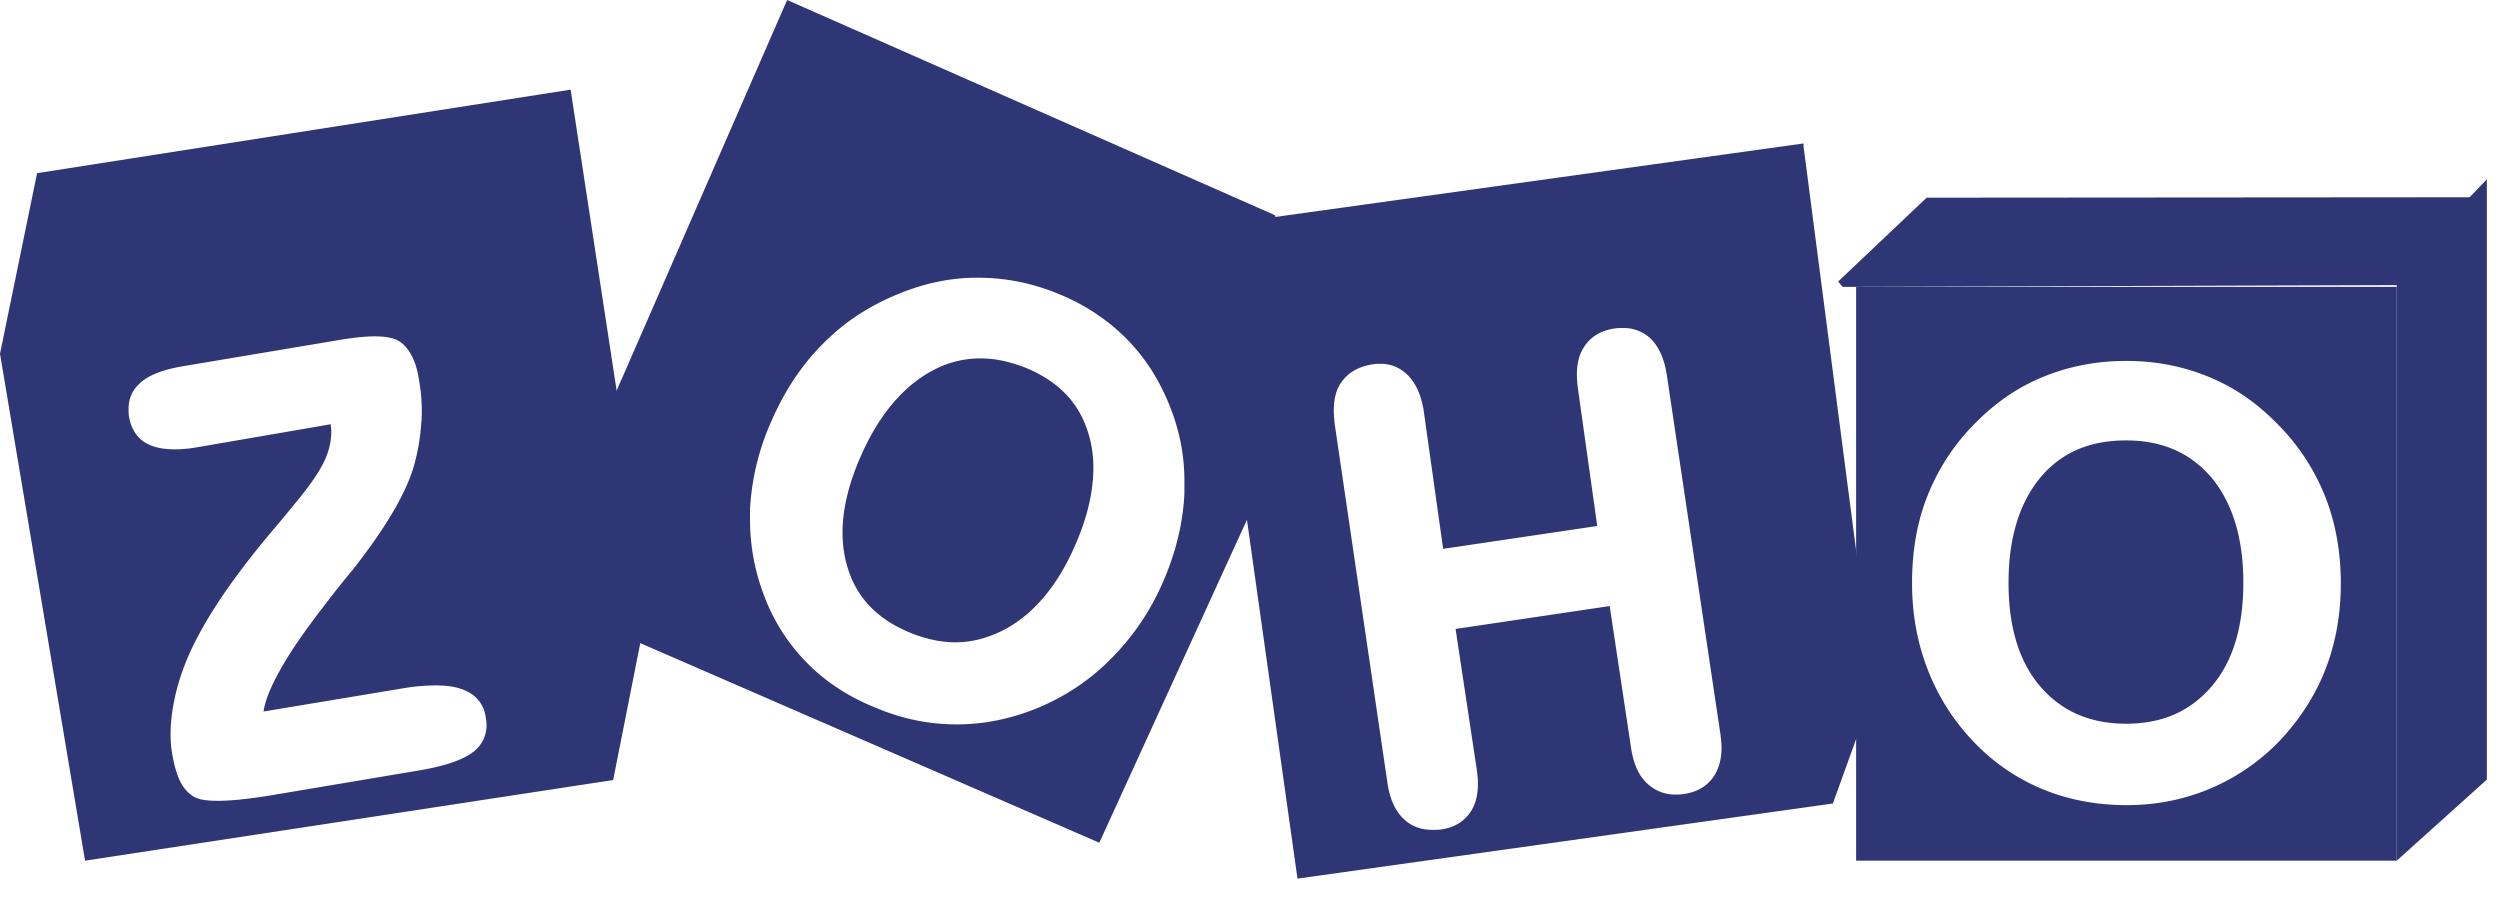 <svg width="157" height="57" xmlns="http://www.w3.org/2000/svg"><g fill="#2F3676"><path d="M156.174 11.26v37.698l-5.659 5.092V17.16l5.659-5.9z"/><path d="M120.993 12.414l-5.56 5.268.287.335 34.862-.112.32-.223 5.272-5.295-35.181.027z"/><path d="M150.515 18.017h-33.95V54.05h33.95V18.017zm-7.562 8.538a13.455 13.455 0 013.03 4.533c.68 1.684 1.02 3.521 1.02 5.573 0 1.96-.34 3.828-1.02 5.512-.68 1.684-1.7 3.215-3.03 4.563a13.128 13.128 0 01-4.297 2.847c-1.576.643-3.277.98-5.1.98-1.886 0-3.649-.337-5.225-.98a12.57 12.57 0 01-4.236-2.847 13.612 13.612 0 01-2.998-4.594q-1.02-2.572-1.02-5.512c0-2.021.309-3.858.989-5.542a13.367 13.367 0 012.999-4.533c1.267-1.286 2.69-2.266 4.297-2.909 1.576-.643 3.308-.98 5.162-.98 1.855 0 3.556.337 5.132.98 1.608.643 3.03 1.623 4.297 2.91zm-9.429 18.894c2.288 0 4.05-.796 5.38-2.358 1.329-1.561 1.978-3.735 1.978-6.491 0-2.818-.68-4.992-1.978-6.584-1.33-1.562-3.092-2.358-5.38-2.358-2.318 0-4.08.765-5.41 2.358-1.298 1.592-1.978 3.766-1.978 6.584 0 2.756.649 4.93 1.978 6.491 1.33 1.562 3.123 2.358 5.41 2.358z" fill-rule="evenodd"/><path d="M113.263 9.008v.188l4.433 34.08-2.591 7.184-.343-.25-4.558-32.674.093-.437 2.841-7.903.125-.188z"/><path d="M79.14 13.756l34.123-4.748-2.872 8.184-.406.438-31.906 4.685.156-5.841.905-2.718z"/><path d="M115.105 50.46l-4.714-33.268-31.47 4.311-1.966 1.53 4.527 32.144 33.623-4.717zm-11.489-29.238c.562.531.906 1.312 1.062 2.343l3.371 22.584c.032.281.063.562.063.812 0 .687-.156 1.25-.437 1.718-.406.656-1.062 1.062-1.936 1.187-.187.031-.374.031-.53.031a2.5 2.5 0 01-1.686-.624c-.594-.5-.937-1.281-1.093-2.312l-1.342-8.902-9.678 1.437 1.342 8.902c.031.281.062.562.062.812 0 .656-.124 1.219-.405 1.687-.406.656-1.03 1.062-1.874 1.187-.187.031-.374.031-.561.031-.687 0-1.25-.187-1.718-.593-.624-.531-.967-1.312-1.123-2.343l-3.31-22.522c-.03-.312-.062-.593-.062-.843 0-.687.125-1.28.437-1.75.437-.655 1.124-1.061 2.03-1.186.155-.032.311-.032.468-.032.624 0 1.186.219 1.654.656.562.531.905 1.312 1.062 2.312l1.217 8.652 9.678-1.436-1.217-8.653a7.673 7.673 0 01-.063-.812c0-.687.125-1.28.437-1.75.406-.655 1.062-1.061 1.936-1.186.187-.032.374-.032.53-.032a2.5 2.5 0 011.686.625z" fill-rule="evenodd"/><g><path d="M49.432 0L37.346 27.69l1.647 12.168.093-.03L52.663 10.37l-.062-.63L49.68.39 49.43 0z"/><path d="M49.432 0l3.138 10.16.062.21L82.52 23.284l.094-.06-2.548-9.71L49.432 0z"/><path d="M82.614 23.226L52.57 10.159l-13.577 29.7 30.043 13.065 13.578-29.698zM66.489 18.46c1.677.689 3.107 1.648 4.287 2.847 1.18 1.198 2.082 2.637 2.734 4.315.622 1.588.901 3.207.87 4.855v.54c-.093 1.828-.528 3.656-1.336 5.514a15.52 15.52 0 01-3.2 4.765c-1.305 1.348-2.858 2.397-4.63 3.146-1.677.69-3.386 1.05-5.094 1.05h-.032c-1.708 0-3.386-.33-5.033-1.02-1.74-.689-3.2-1.648-4.38-2.847a12.011 12.011 0 01-2.704-4.255 13.332 13.332 0 01-.87-4.765v-.63a15.573 15.573 0 011.337-5.514c.807-1.858 1.864-3.476 3.169-4.795 1.304-1.348 2.827-2.367 4.598-3.117 1.678-.719 3.386-1.108 5.126-1.108h.093c1.71 0 3.387.33 5.065 1.019zM63.04 39.558c1.833-.959 3.355-2.727 4.474-5.304.777-1.768 1.15-3.386 1.15-4.885 0-.72-.094-1.408-.28-2.038-.56-1.978-1.864-3.356-3.946-4.225-.994-.39-1.926-.6-2.858-.6-1.026 0-2.05.24-3.045.78-1.833.988-3.355 2.787-4.505 5.424-.746 1.708-1.119 3.296-1.119 4.735 0 .72.094 1.408.28 2.068.56 1.978 1.864 3.356 3.977 4.225.963.39 1.926.6 2.827.6 1.026 0 2.05-.27 3.045-.78z" fill-rule="evenodd"/></g><g><path d="M35.835 5.63l4.906 32.078-2.236 11.28-.31-.395-4.782-30.987V17l2.111-10.824.31-.546z"/><path d="M0 22.215l2.329-11.34L35.835 5.63l-2.267 11.552v.758L.404 22.518 0 22.215z"/><path d="M38.505 48.987l-4.937-31.805L0 22.215 5.341 54.05l33.164-5.063zm-9.564-5.73c.435.151.807.364 1.056.667.28.303.434.667.497 1.061.03.182.062.364.062.546a2.08 2.08 0 01-.808 1.667c-.652.516-1.8.91-3.415 1.183l-9.192 1.546c-1.46.243-2.608.364-3.447.364-.683 0-1.149-.06-1.49-.243-.342-.182-.652-.515-.87-.94-.217-.424-.372-.97-.497-1.637a7.167 7.167 0 01-.124-1.425c0-.697.093-1.395.249-2.153.279-1.303.745-2.577 1.459-3.91.994-1.91 2.608-4.215 4.906-6.914.59-.697 1.025-1.243 1.304-1.576 1.025-1.243 1.646-2.214 1.895-2.91.186-.486.28-1.001.28-1.517 0-.121-.032-.273-.032-.424l-8.446 1.455a7.604 7.604 0 01-1.366.121c-.621 0-1.118-.09-1.553-.273-.714-.303-1.149-.91-1.304-1.758-.031-.182-.031-.364-.031-.516 0-.606.217-1.152.683-1.576.559-.546 1.49-.88 2.701-1.092l10.123-1.698c.777-.12 1.429-.182 1.957-.182.652 0 1.18.091 1.521.304.31.182.56.485.777.879.217.394.372.88.466 1.486q.186 1 .186 2c0 .243 0 .486-.031.759-.062.94-.218 1.88-.497 2.82-.497 1.637-1.708 3.729-3.726 6.306-.31.394-.56.667-.715.88-.248.302-.59.727-1.024 1.303-1.274 1.637-2.267 3.062-2.92 4.245-.59 1.06-.93 1.91-1.024 2.577l8.757-1.456a12.783 12.783 0 012.018-.182c.652 0 1.18.061 1.615.213z" fill-rule="evenodd"/></g></g></svg>